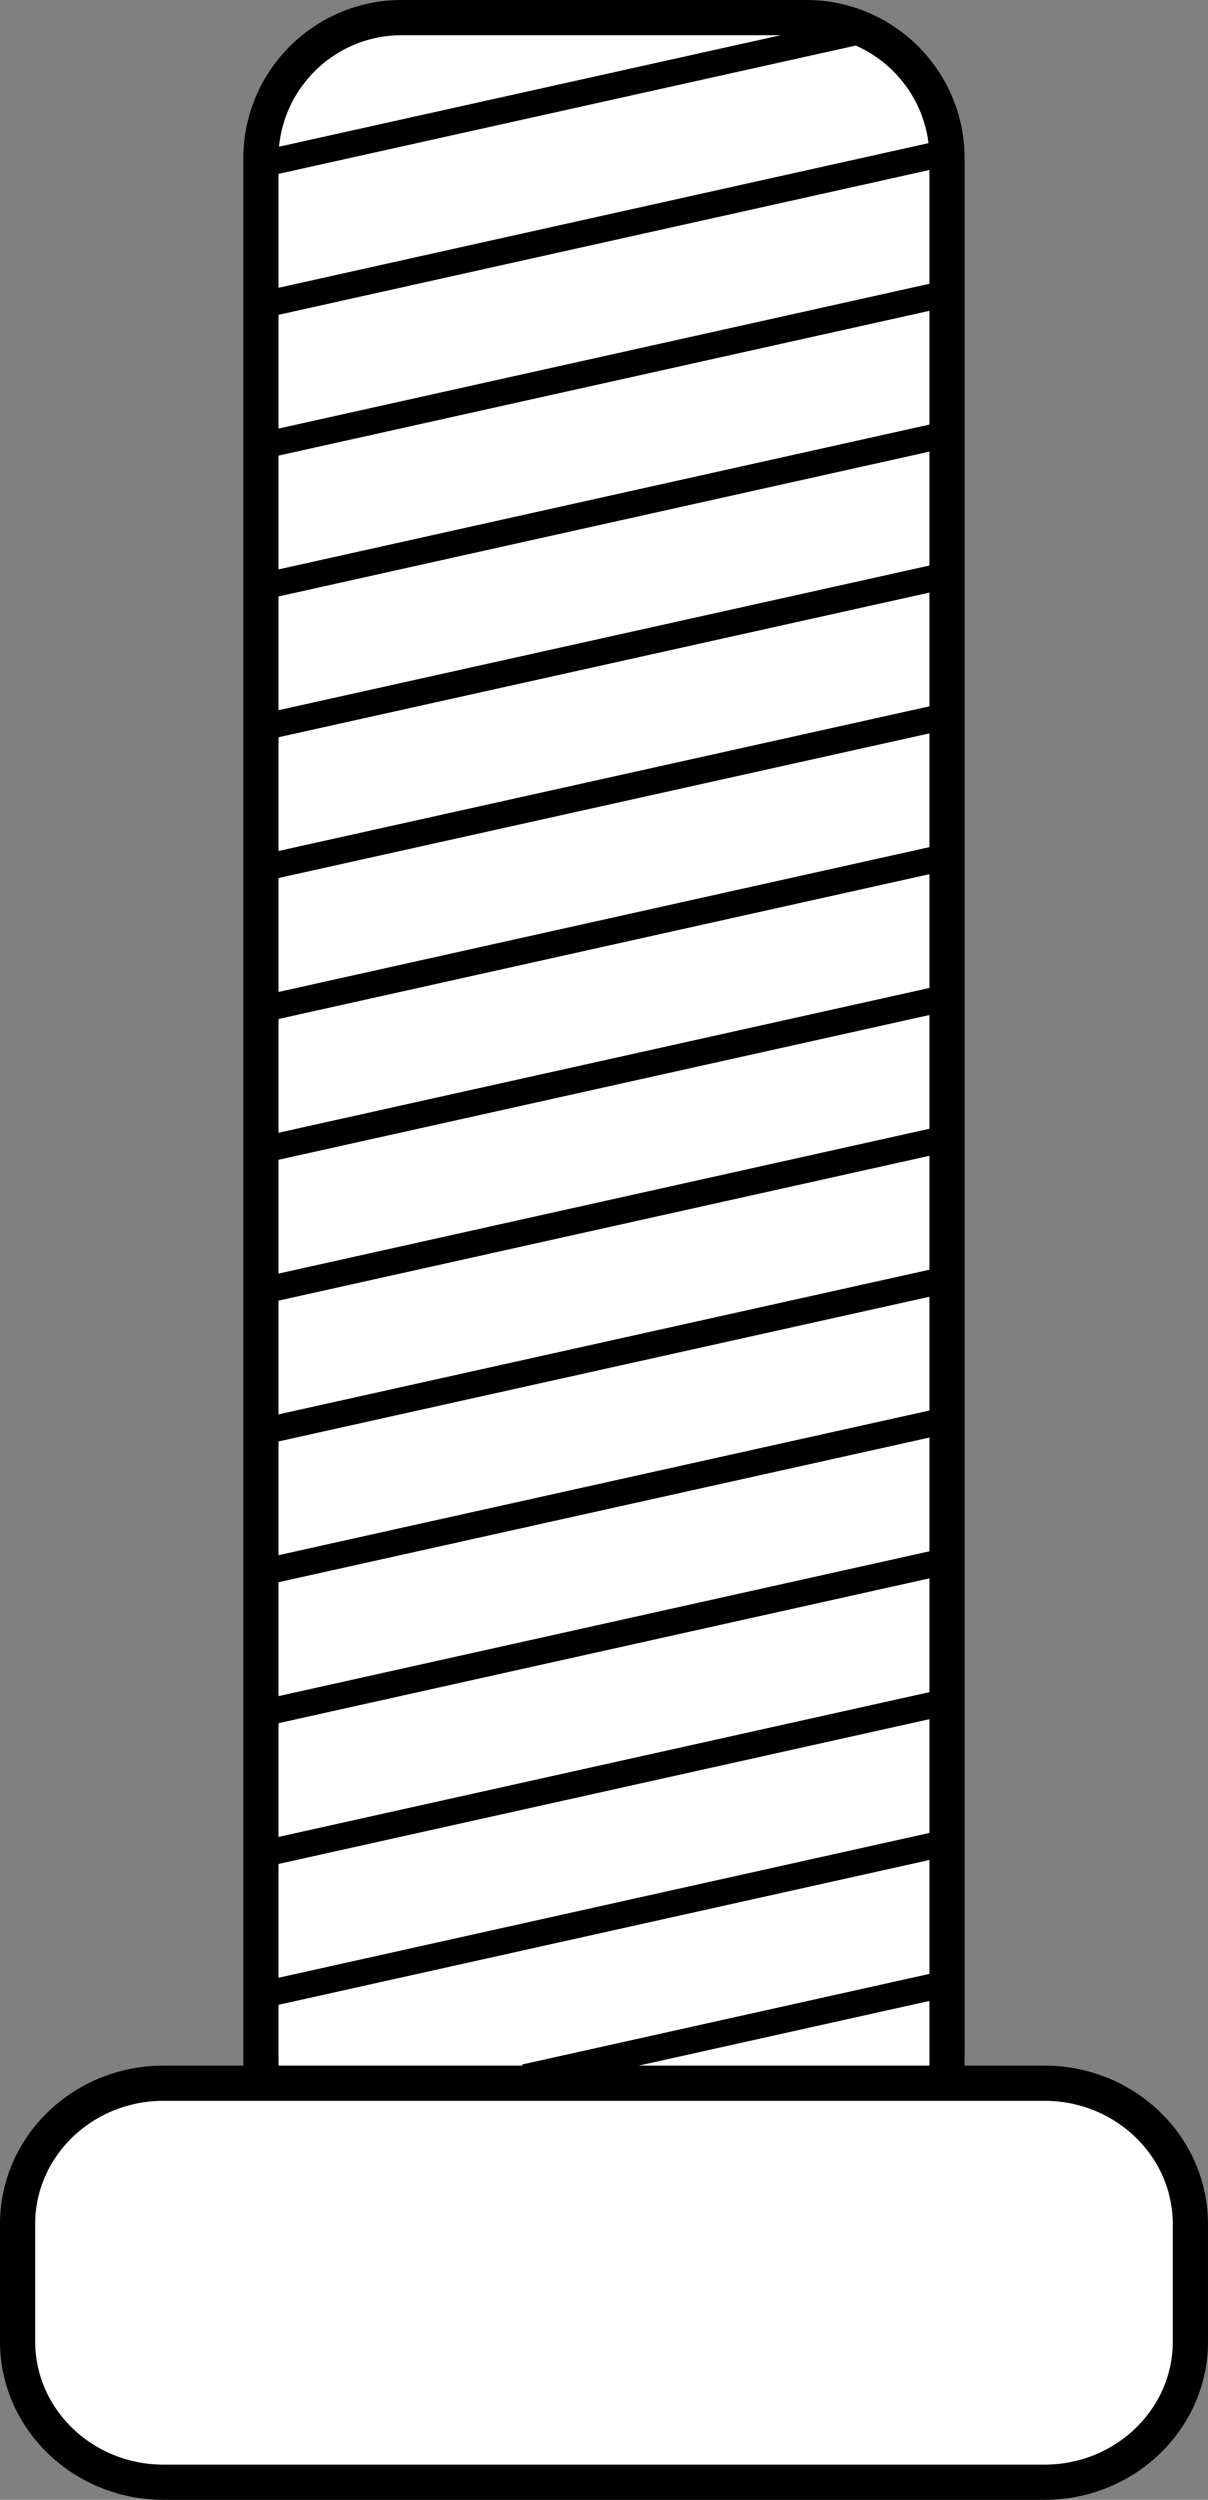 <?xml version="1.0" encoding="iso-8859-1"?>
<!-- Generator: Adobe Illustrator 28.1.0, SVG Export Plug-In . SVG Version: 6.00 Build 0)  -->
<svg version="1.1" id="Image" xmlns="http://www.w3.org/2000/svg" xmlns:xlink="http://www.w3.org/1999/xlink" x="0px" y="0px"
	 width="27.468px" height="56.8px" viewBox="0 0 27.468 56.8" enable-background="new 0 0 27.468 56.8" xml:space="preserve">
<rect x="0" y="0" width="27.468" height="56.8" fill="#808080" stroke="none"/>
<path fill="#FFFFFF" stroke="#000000" stroke-width="0.8" d="M21.535,46.798c0,1.77-1.434,3.203-3.201,3.203H9.134
	c-1.768,0-3.201-1.434-3.201-3.203V3.599C5.933,1.834,7.367,0.4,9.134,0.4h9.199c1.768,0,3.201,1.434,3.201,3.199
	V46.798z"/>
<path fill="#FFFFFF" stroke="#000000" stroke-width="0.8" d="M27.068,53.201c0,1.766-1.486,3.199-3.316,3.199H3.716
	c-1.83,0-3.316-1.434-3.316-3.199v-2.668c0-1.766,1.486-3.199,3.316-3.199h20.035c1.83,0,3.316,1.434,3.316,3.199
	V53.201z"/>
<line fill="none" stroke="#000000" stroke-width="0.6" x1="5.933" y1="45.334" x2="21.535" y2="41.865"/>
<line fill="none" stroke="#000000" stroke-width="0.6" x1="11.939" y1="47.201" x2="21.535" y2="45.068"/>
<line fill="none" stroke="#000000" stroke-width="0.6" x1="5.933" y1="38.935" x2="21.535" y2="35.466"/>
<line fill="none" stroke="#000000" stroke-width="0.6" x1="5.933" y1="35.732" x2="21.535" y2="32.267"/>
<line fill="none" stroke="#000000" stroke-width="0.6" x1="5.933" y1="32.533" x2="21.535" y2="29.068"/>
<line fill="none" stroke="#000000" stroke-width="0.6" x1="5.933" y1="29.334" x2="21.535" y2="25.865"/>
<line fill="none" stroke="#000000" stroke-width="0.6" x1="5.933" y1="26.134" x2="21.535" y2="22.666"/>
<line fill="none" stroke="#000000" stroke-width="0.6" x1="5.933" y1="22.935" x2="21.535" y2="19.466"/>
<line fill="none" stroke="#000000" stroke-width="0.6" x1="5.933" y1="19.732" x2="21.535" y2="16.267"/>
<line fill="none" stroke="#000000" stroke-width="0.6" x1="5.933" y1="16.533" x2="21.535" y2="13.068"/>
<line fill="none" stroke="#000000" stroke-width="0.6" x1="5.933" y1="13.334" x2="21.535" y2="9.865"/>
<line fill="none" stroke="#000000" stroke-width="0.6" x1="5.933" y1="10.134" x2="21.535" y2="6.666"/>
<line fill="none" stroke="#000000" stroke-width="0.6" x1="5.933" y1="6.935" x2="21.535" y2="3.466"/>
<line fill="none" stroke="#000000" stroke-width="0.6" x1="5.933" y1="3.732" x2="19.652" y2="0.685"/>
<line fill="none" stroke="#000000" stroke-width="0.6" x1="5.933" y1="42.134" x2="21.535" y2="38.666"/>
</svg>

